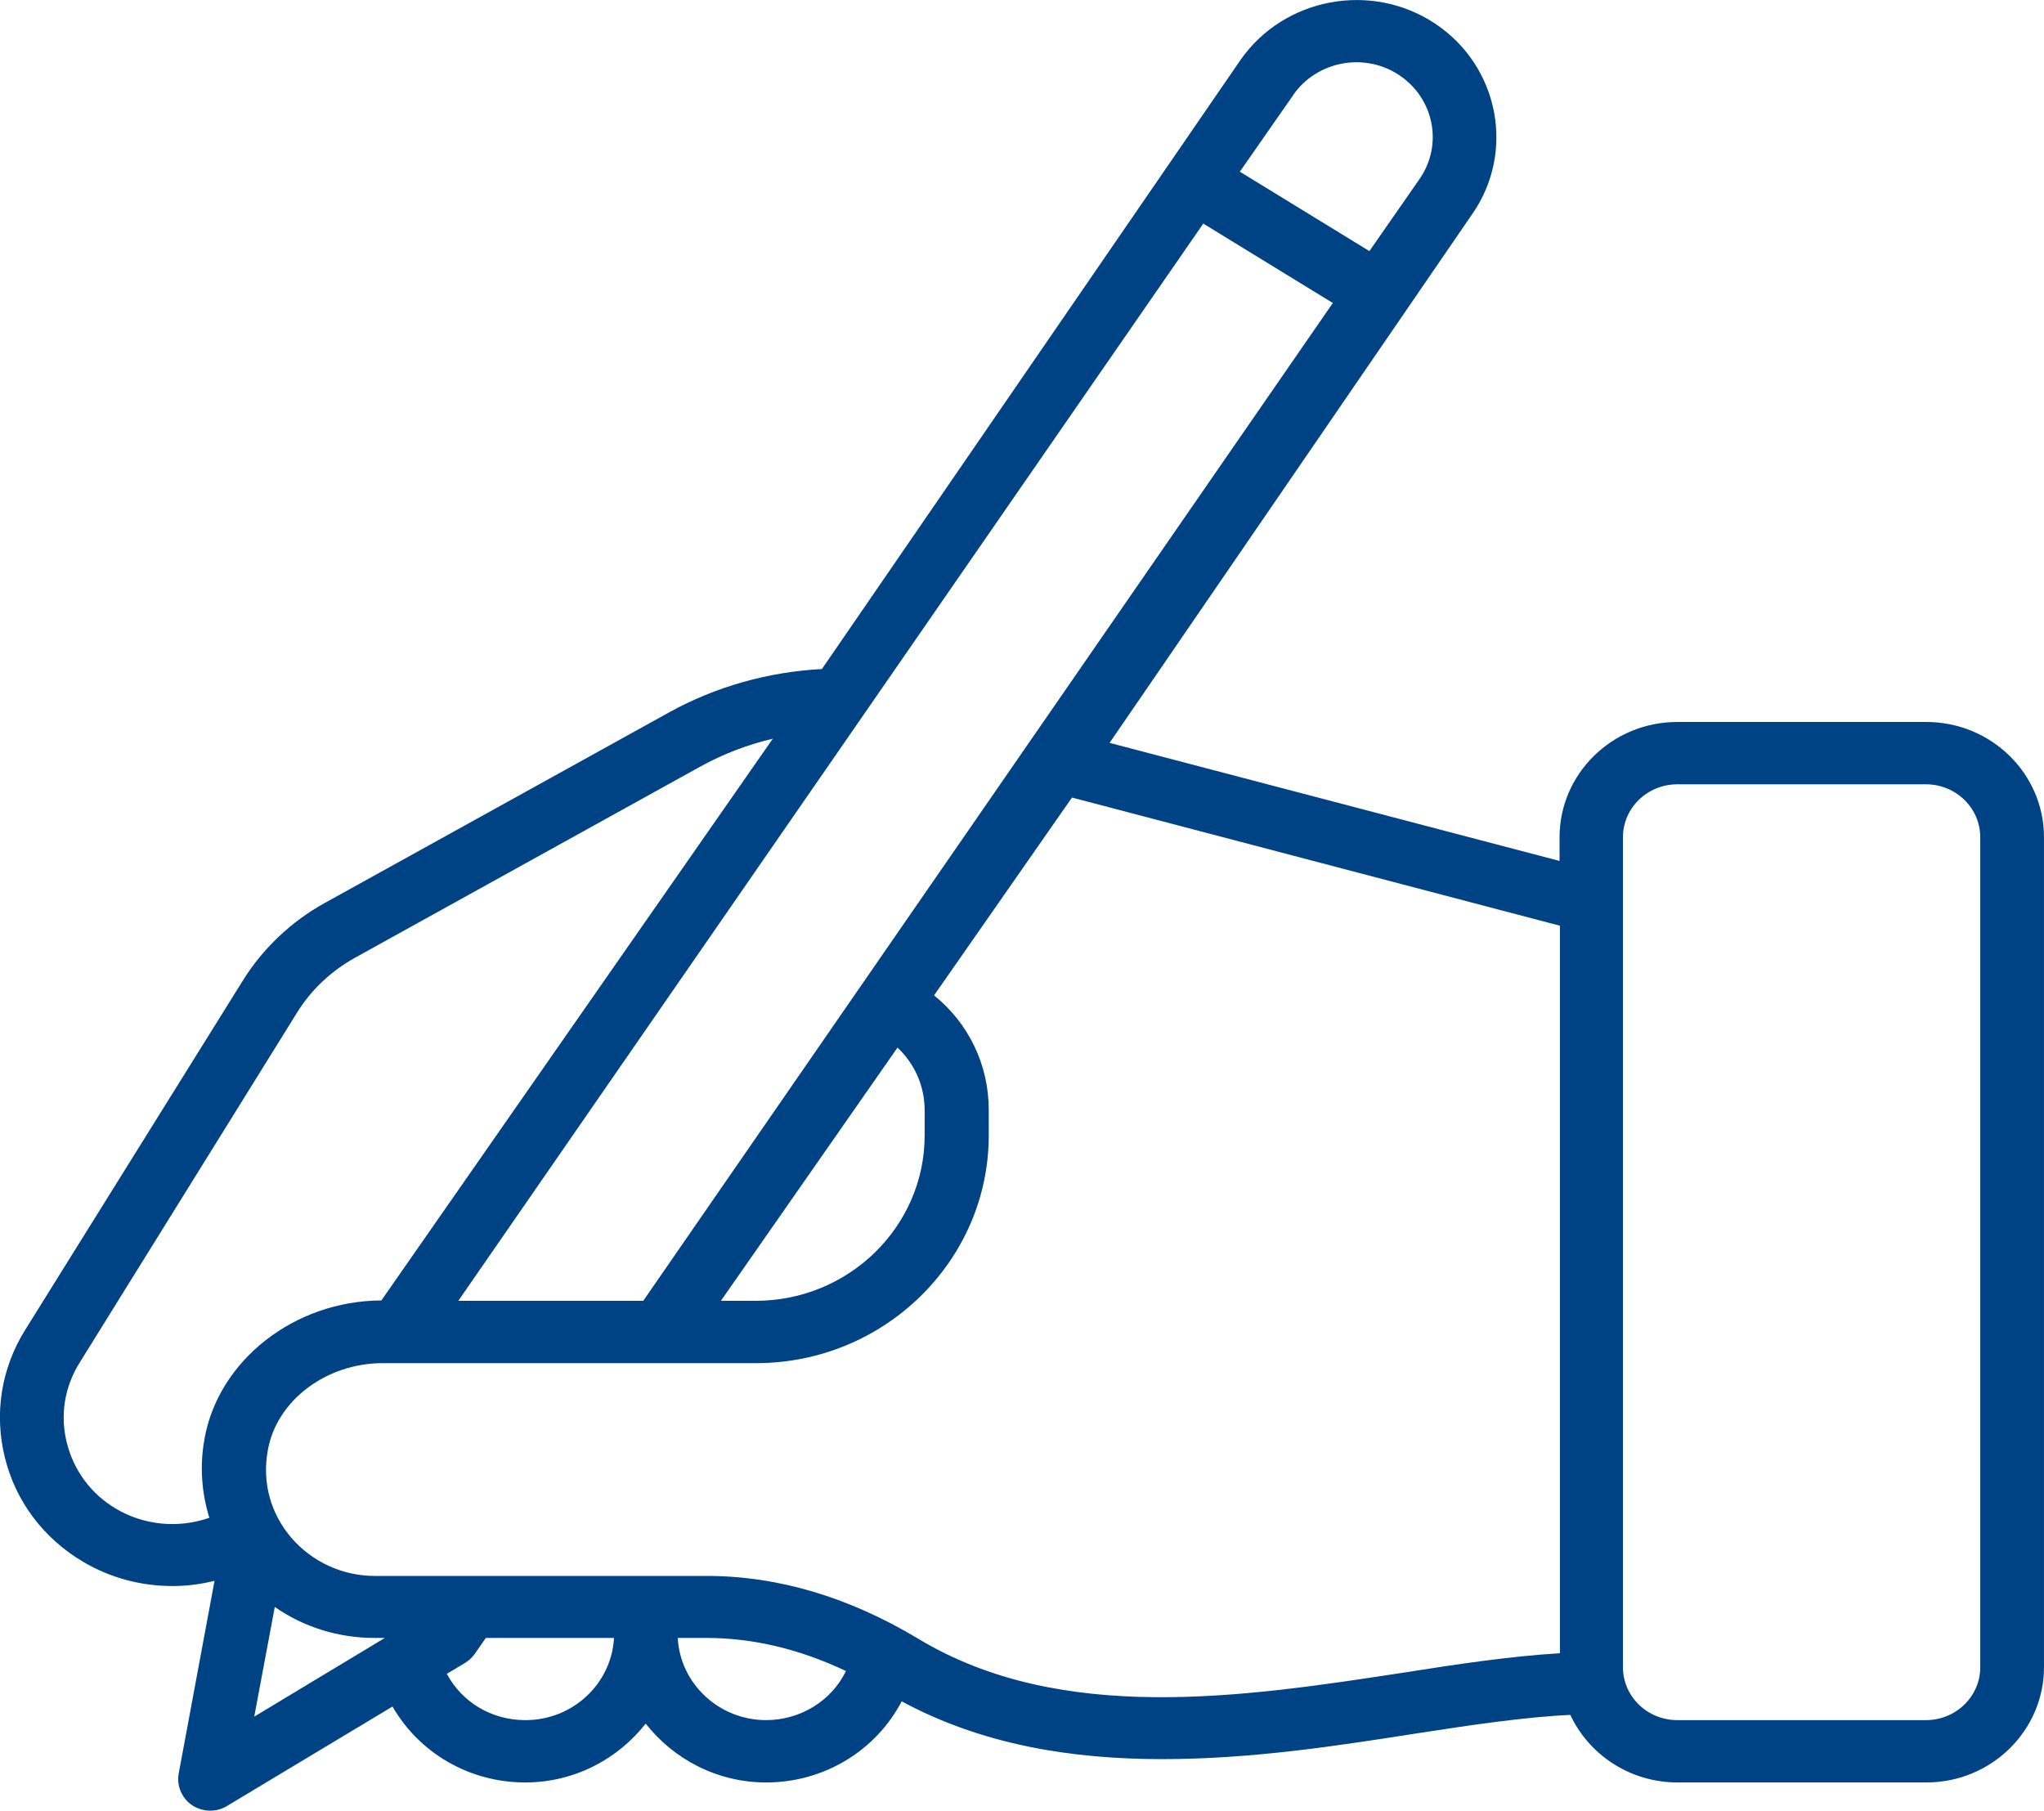 <?xml version="1.0" encoding="UTF-8"?>
<svg id="_レイヤー_1" data-name="レイヤー_1" xmlns="http://www.w3.org/2000/svg" version="1.1" viewBox="0 0 58.69 52">
  <!-- Generator: Adobe Illustrator 29.2.1, SVG Export Plug-In . SVG Version: 2.1.0 Build 116)  -->
  <defs>
    <style>
      .st0 {
        fill: #004385;
      }
    </style>
  </defs>
  <path class="st0" d="M55.3,20.73h-7.14c-1.87,0-3.38,1.49-3.38,3.31v.68l-12.92-3.39,10.41-15.18c1.25-1.79.77-4.25-1.06-5.47-1.83-1.22-4.34-.75-5.59,1.04l-12.02,17.49c-1.53.08-3.04.5-4.38,1.24l-9.9,5.48c-.96.53-1.78,1.31-2.35,2.23L.72,38.19c-.69,1.11-.89,2.41-.58,3.66.31,1.26,1.11,2.32,2.24,2.99.79.47,1.68.7,2.57.7.41,0,.81-.05,1.21-.15l-1.03,5.54c-.06.35.09.7.38.9.15.1.34.16.52.16.17,0,.33-.04.48-.13l4.76-2.86c.76,1.32,2.19,2.18,3.81,2.18,1.41,0,2.66-.67,3.46-1.69.8,1.02,2.05,1.69,3.46,1.69,1.68,0,3.16-.93,3.89-2.33,2.33,1.26,4.91,1.66,7.48,1.66s5.01-.38,7.25-.73c1.62-.25,3.16-.48,4.47-.54.53,1.14,1.71,1.94,3.08,1.94h7.14c1.87,0,3.38-1.49,3.38-3.31v-23.83c0-1.83-1.52-3.31-3.38-3.31h0ZM37.13,2.73c.68-.98,2.05-1.24,3.05-.57,1,.67,1.26,2,.58,2.98l-1.44,2.07-3.72-2.28,1.54-2.21ZM34.55,6.42l3.72,2.28-19.8,28.65h-5.31L34.55,6.42ZM26.55,31.87v.73c0,2.62-2.18,4.75-4.85,4.75h-1l5.07-7.27c.49.46.78,1.1.78,1.8h0ZM5.87,41.33c-.14.76-.08,1.53.14,2.25-.88.31-1.87.22-2.68-.26-.71-.42-1.21-1.09-1.41-1.89-.2-.79-.07-1.61.37-2.31l6.23-10.03c.41-.67,1-1.22,1.69-1.6l9.9-5.48c.65-.36,1.36-.63,2.08-.8l-11.24,16.13c-2.5.01-4.68,1.72-5.08,3.98ZM7.3,49.29l.59-3.15c.83.58,1.83.89,2.86.89h.3l-3.75,2.26h0ZM15.08,49.39c-.97,0-1.82-.52-2.25-1.33l.52-.31c.11-.07.2-.15.28-.26l.32-.46h3.68c-.07,1.31-1.18,2.36-2.54,2.36h0ZM22,49.39c-1.36,0-2.47-1.05-2.54-2.36h.83c1.33,0,2.67.32,4,.95-.41.85-1.3,1.41-2.3,1.41h0ZM44.78,47.47c-1.35.08-2.86.3-4.44.55-4.63.71-9.87,1.51-13.98-.97-1.98-1.19-4.02-1.8-6.06-1.8h-9.54c-.92,0-1.79-.4-2.39-1.09-.6-.7-.85-1.59-.68-2.52.25-1.42,1.67-2.5,3.3-2.5h10.72c3.68,0,6.68-2.94,6.68-6.54v-.73c0-1.3-.58-2.49-1.57-3.29l3.96-5.68,14.01,3.68v20.89h0ZM56.86,47.87c0,.84-.7,1.52-1.56,1.52h-7.14c-.86,0-1.56-.68-1.56-1.52v-23.83c0-.84.7-1.52,1.56-1.52h7.14c.86,0,1.56.68,1.56,1.52v23.83Z"/>
</svg>